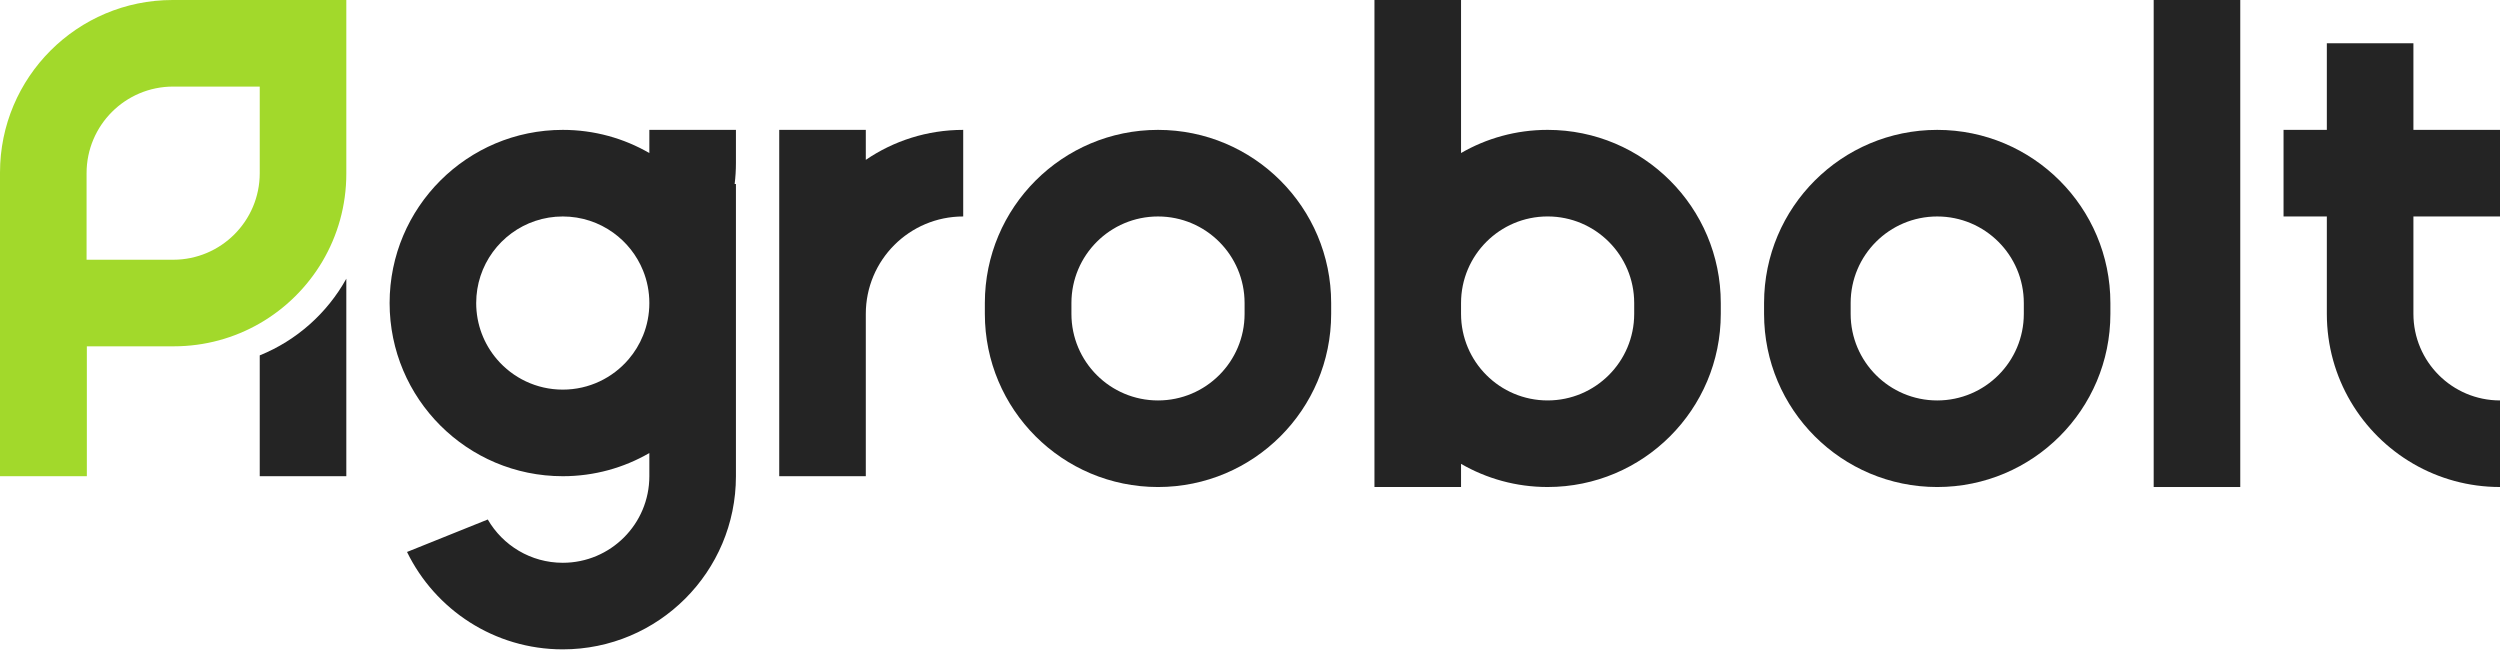 <svg width="230" height="60" viewBox="0 0 230 60" fill="none" xmlns="http://www.w3.org/2000/svg">
<path d="M198.139 0H206.104V44.805H198.139V0Z" fill="#242424"/>
<path d="M31.861 39.827V25.641C30.101 28.813 27.289 31.322 23.896 32.695V39.827V43.81H31.861V39.827Z" fill="#242424"/>
<path fill-rule="evenodd" clip-rule="evenodd" d="M15.881 6.98522e-07C7.11 1.08192e-06 -3.8339e-07 7.11 0 15.881L3.4926e-07 23.871L6.98522e-07 31.861L3.4926e-07 39.827L0 43.809H7.99V39.827V31.861H10.204H15.98C18.863 31.861 21.566 31.094 23.896 29.751C28.657 27.009 31.861 21.869 31.861 15.98V10.204V0L15.881 6.98522e-07ZM15.931 7.965C11.532 7.965 7.965 11.532 7.965 15.931V23.896H15.931C20.33 23.896 23.896 20.33 23.896 15.931V7.965H15.931Z" fill="#A2D92B"/>
<path d="M71.689 43.811H79.654V41.053V28.876C79.654 23.927 83.666 19.915 88.615 19.915V11.949C85.292 11.949 82.207 12.966 79.654 14.707V11.949H71.689V43.811Z" fill="#242424"/>
<path fill-rule="evenodd" clip-rule="evenodd" d="M90.606 27.88C90.606 19.082 97.738 11.949 106.537 11.949C115.335 11.949 122.467 19.082 122.467 27.88V28.876C122.467 37.674 115.335 44.806 106.537 44.806C97.738 44.806 90.606 37.674 90.606 28.876V27.88ZM98.571 28.876C98.571 33.275 102.138 36.841 106.537 36.841C110.936 36.841 114.502 33.275 114.502 28.876V27.88C114.502 23.481 110.936 19.915 106.537 19.915C102.138 19.915 98.571 23.481 98.571 27.88V28.876Z" fill="#242424"/>
<path fill-rule="evenodd" clip-rule="evenodd" d="M162.294 27.88C162.294 19.082 169.426 11.949 178.225 11.949C187.024 11.949 194.156 19.082 194.156 27.88V28.876C194.156 37.674 187.024 44.806 178.225 44.806C169.426 44.806 162.294 37.674 162.294 28.876V27.88ZM170.26 28.876C170.26 33.275 173.826 36.841 178.225 36.841C182.624 36.841 186.191 33.275 186.191 28.876V27.88C186.191 23.481 182.624 19.915 178.225 19.915C173.826 19.915 170.26 23.481 170.26 27.88V28.876Z" fill="#242424"/>
<path d="M214.069 3.982H222.034V11.948H230V19.913H222.034V27.878V28.874C222.034 33.273 225.601 36.84 230 36.84V44.805C227.098 44.805 224.377 44.029 222.034 42.674C217.273 39.919 214.069 34.771 214.069 28.874V27.878V19.913H210.086V11.948H214.069V3.982Z" fill="#242424"/>
<path fill-rule="evenodd" clip-rule="evenodd" d="M126.45 0H134.416V14.079C136.758 12.724 139.48 11.948 142.381 11.948C151.18 11.948 158.312 19.08 158.312 27.879V28.875C158.312 37.673 151.18 44.805 142.381 44.805C139.48 44.805 136.758 44.029 134.416 42.674V44.805H126.45V28.875V27.879V0ZM134.416 28.875V27.879C134.416 23.48 137.982 19.913 142.381 19.913C146.78 19.913 150.346 23.48 150.346 27.879V28.875C150.346 33.274 146.78 36.84 142.381 36.84C137.982 36.84 134.416 33.274 134.416 28.875Z" fill="#242424"/>
<path fill-rule="evenodd" clip-rule="evenodd" d="M67.706 43.811C67.706 52.609 60.573 59.741 51.775 59.741C45.476 59.741 40.031 56.086 37.446 50.78L44.875 47.793C46.252 50.174 48.827 51.776 51.775 51.776C56.174 51.776 59.74 48.21 59.74 43.811V41.679C57.397 43.035 54.677 43.811 51.775 43.811C42.977 43.811 35.844 36.678 35.844 27.88C35.844 19.082 42.977 11.949 51.775 11.949C54.677 11.949 57.397 12.725 59.74 14.081V11.949H67.706V14.986C67.706 15.643 67.666 16.291 67.588 16.928H67.706V27.88V38.832V43.811ZM51.775 35.845C49.351 35.845 47.18 34.763 45.719 33.054C44.529 31.662 43.81 29.855 43.81 27.88C43.81 27.011 43.949 26.174 44.206 25.391C45.252 22.211 48.245 19.915 51.775 19.915C53.508 19.915 55.112 20.468 56.419 21.408C57.634 22.281 58.592 23.487 59.161 24.893C59.535 25.815 59.74 26.824 59.74 27.88C59.74 28.936 59.535 29.945 59.161 30.867C58.837 31.669 58.385 32.407 57.831 33.054C56.37 34.763 54.199 35.845 51.775 35.845Z" fill="#242424"/>
</svg>
